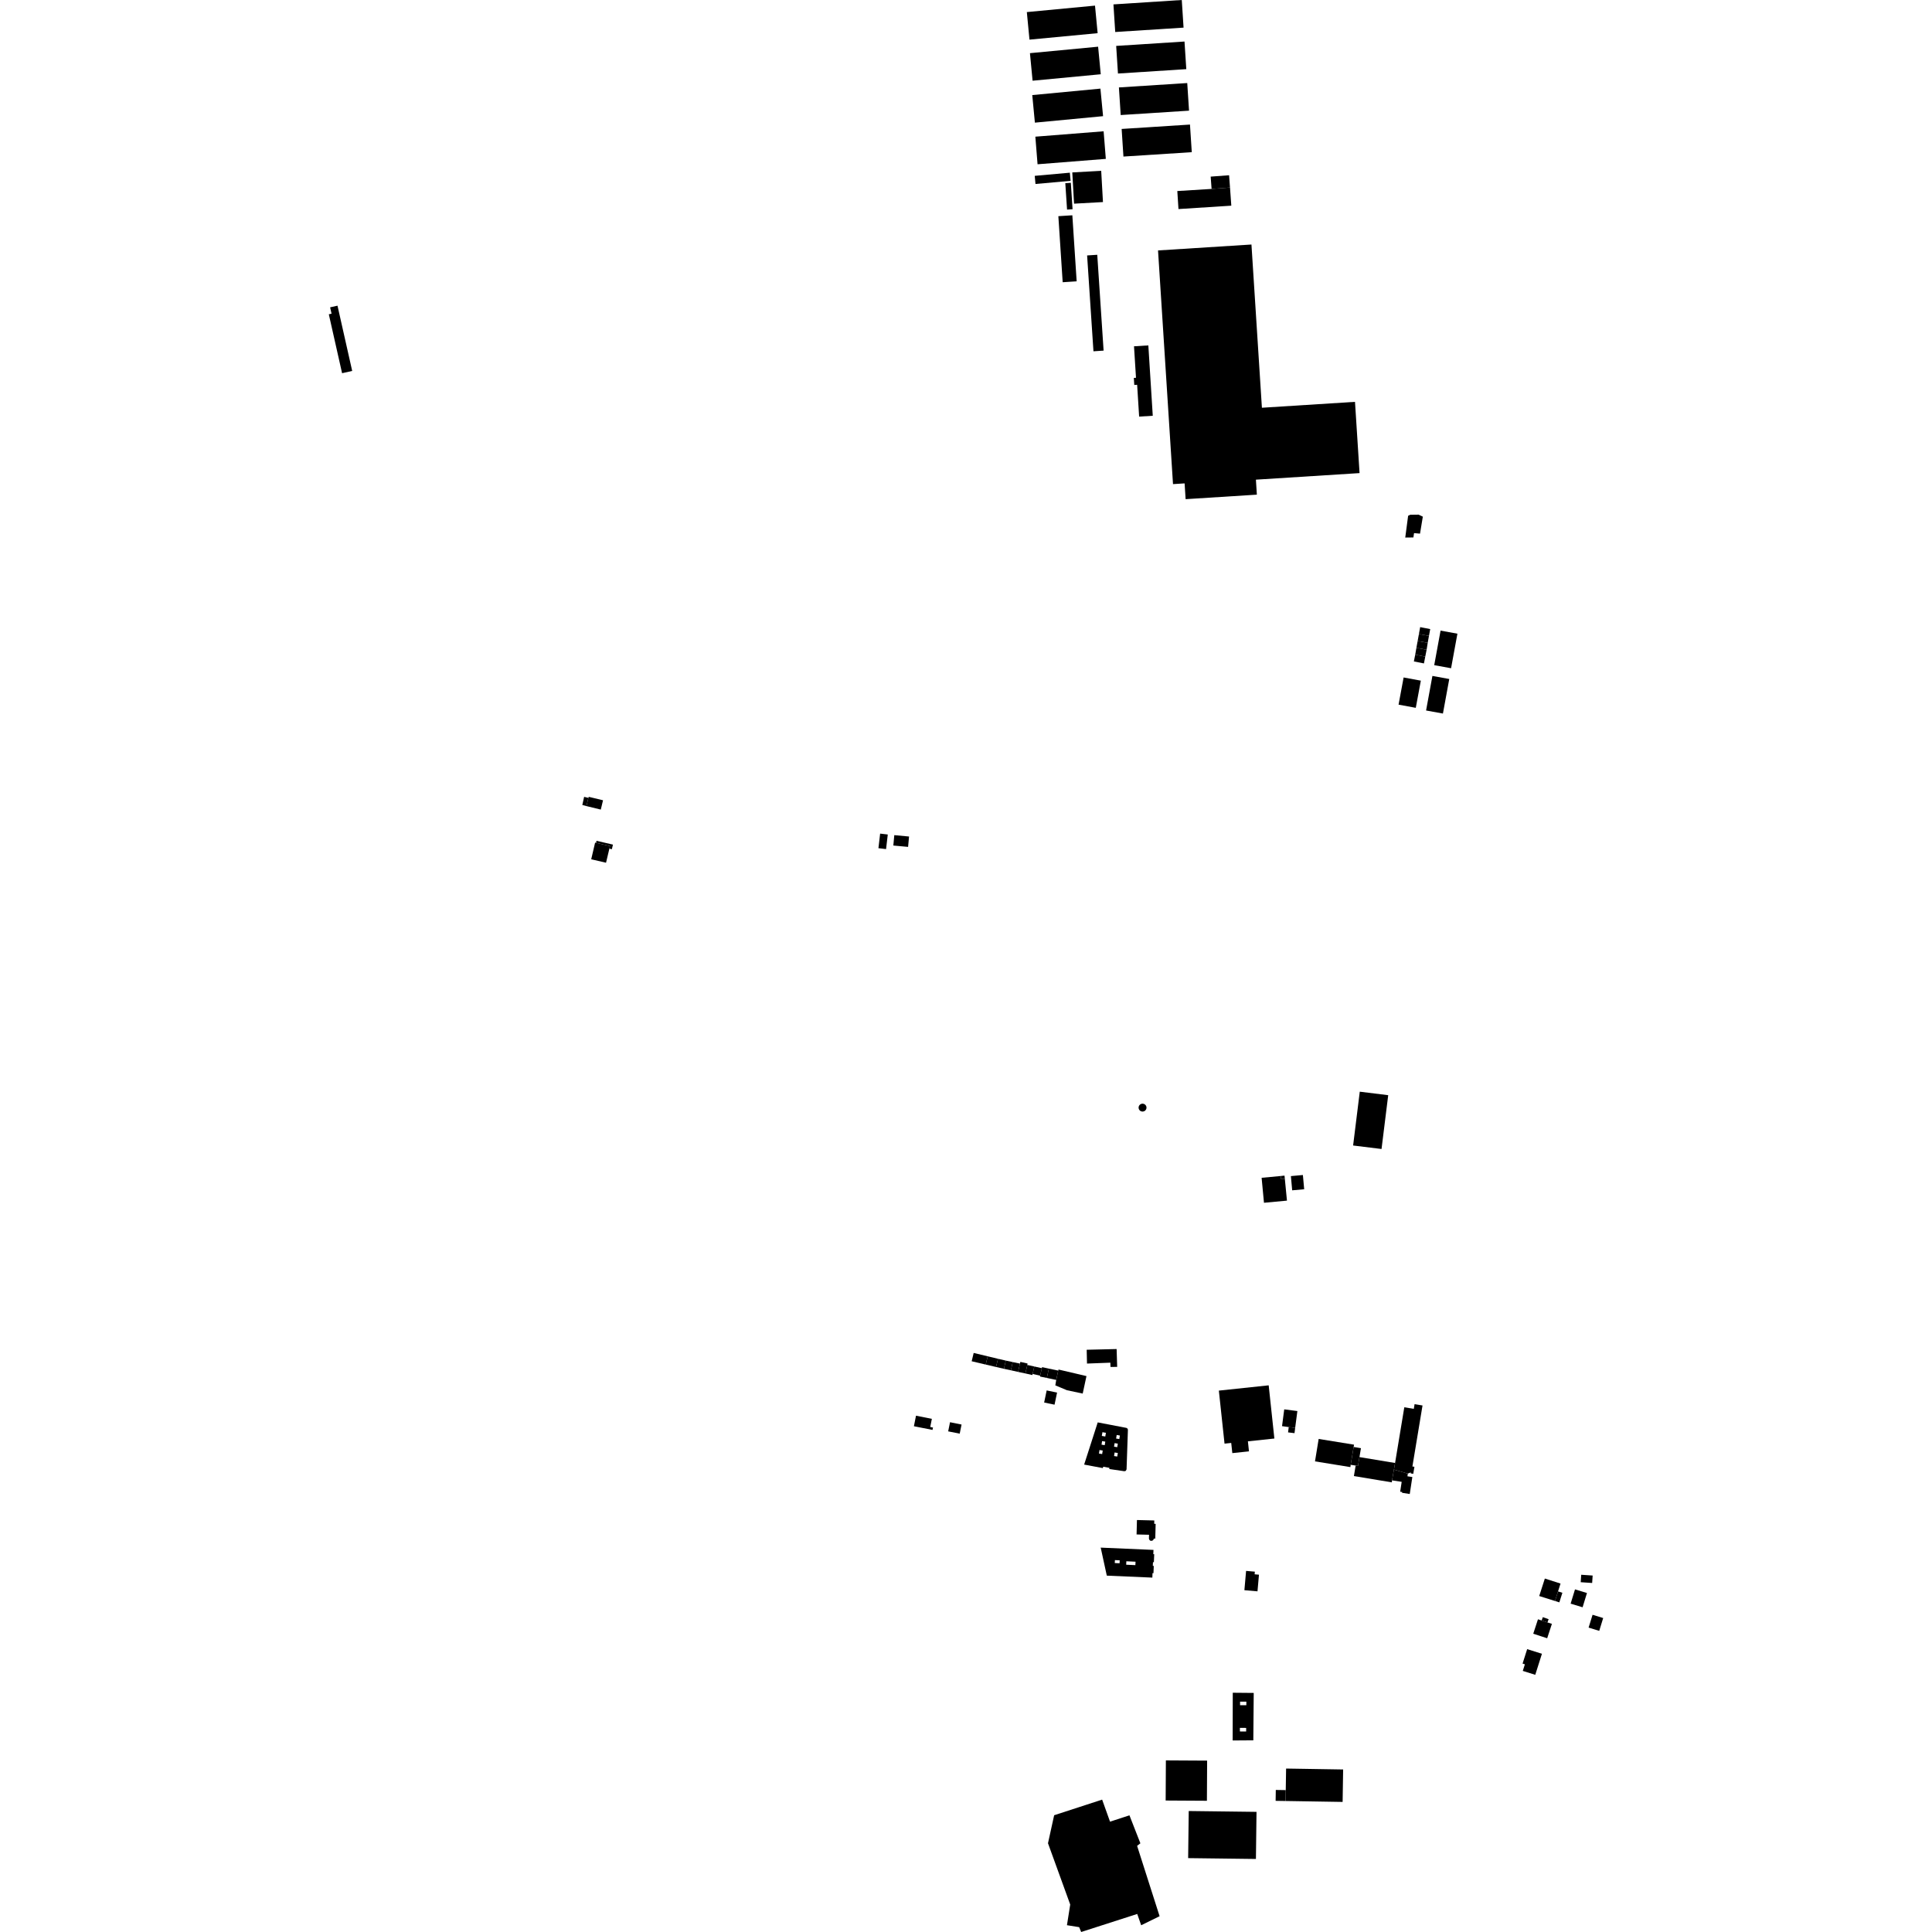 <?xml version="1.0" encoding="utf-8" standalone="no"?>
<!DOCTYPE svg PUBLIC "-//W3C//DTD SVG 1.1//EN"
  "http://www.w3.org/Graphics/SVG/1.1/DTD/svg11.dtd">
<!-- Created with matplotlib (https://matplotlib.org/) -->
<svg height="288pt" version="1.1" viewBox="0 0 288 288" width="288pt" xmlns="http://www.w3.org/2000/svg" xmlns:xlink="http://www.w3.org/1999/xlink">
 <defs>
  <style type="text/css">
*{stroke-linecap:butt;stroke-linejoin:round;}
  </style>
 </defs>
 <g id="figure_1">
  <g id="patch_1">
   <path d="M 0 288 
L 288 288 
L 288 0 
L 0 0 
z
" style="fill:none;opacity:0;"/>
  </g>
  <g id="axes_1">
   <g id="PatchCollection_1">
    <path clip-path="url(#p36d45d1e6b)" d="M 174.858 72.167 
L 176.587 72.058 
L 176.738 74.41 
L 187.358 73.737 
L 187.216 71.503 
L 202.667 70.524 
L 201.987 59.903 
L 188.111 60.782 
L 186.552 36.45 
L 172.626 37.333 
L 174.858 72.167 
"/>
    <path clip-path="url(#p36d45d1e6b)" d="M 191.638 268.472 
L 190.155 268.448 
L 190.181 266.825 
L 191.665 266.849 
L 191.638 268.472 
"/>
    <path clip-path="url(#p36d45d1e6b)" d="M 177.202 269.965 
L 177.115 276.987 
L 187.219 277.113 
L 187.306 270.091 
L 177.202 269.965 
"/>
    <path clip-path="url(#p36d45d1e6b)" d="M 179.945 262.453 
L 173.796 262.419 
L 173.763 268.402 
L 179.912 268.438 
L 179.945 262.453 
"/>
    <path clip-path="url(#p36d45d1e6b)" d="M 191.716 263.635 
L 191.665 266.849 
L 191.638 268.472 
L 200.142 268.609 
L 200.22 263.773 
L 191.716 263.635 
"/>
    <path clip-path="url(#p36d45d1e6b)" d="M 161.992 201.206 
L 166.453 201.099 
L 166.535 203.758 
L 165.539 203.767 
L 165.518 203.132 
L 162.037 203.264 
L 161.992 201.206 
"/>
    <path clip-path="url(#p36d45d1e6b)" d="M 157.141 270.595 
L 156.222 274.77 
L 159.536 283.907 
L 159.049 286.987 
L 160.871 287.278 
L 161.168 288 
L 169.526 285.311 
L 170.114 286.993 
L 172.86 285.646 
L 169.506 275.159 
L 169.995 274.778 
L 168.365 270.606 
L 165.471 271.553 
L 164.294 268.266 
L 157.141 270.595 
"/>
    <path clip-path="url(#p36d45d1e6b)" d="M 163.23 0.838 
L 163.623 4.945 
L 153.462 5.909 
L 153.069 1.802 
L 163.23 0.838 
"/>
    <path clip-path="url(#p36d45d1e6b)" d="M 176.165 0 
L 176.431 4.119 
L 166.245 4.771 
L 165.979 0.655 
L 176.165 0 
"/>
    <path clip-path="url(#p36d45d1e6b)" d="M 163.694 6.961 
L 164.088 11.069 
L 153.926 12.032 
L 153.532 7.925 
L 163.694 6.961 
"/>
    <path clip-path="url(#p36d45d1e6b)" d="M 164.038 13.21 
L 164.433 17.317 
L 154.27 18.283 
L 153.877 14.174 
L 164.038 13.21 
"/>
    <path clip-path="url(#p36d45d1e6b)" d="M 164.515 19.571 
L 164.843 23.684 
L 154.667 24.487 
L 154.338 20.374 
L 164.515 19.571 
"/>
    <path clip-path="url(#p36d45d1e6b)" d="M 176.572 6.191 
L 176.839 10.308 
L 166.653 10.96 
L 166.387 6.844 
L 176.572 6.191 
"/>
    <path clip-path="url(#p36d45d1e6b)" d="M 176.98 12.38 
L 177.248 16.497 
L 167.061 17.149 
L 166.794 13.033 
L 176.98 12.38 
"/>
    <path clip-path="url(#p36d45d1e6b)" d="M 177.388 18.569 
L 177.656 22.686 
L 167.469 23.338 
L 167.202 19.222 
L 177.388 18.569 
"/>
    <path clip-path="url(#p36d45d1e6b)" d="M 159.844 25.704 
L 160.108 30.361 
L 164.417 30.121 
L 164.154 25.464 
L 159.844 25.704 
"/>
    <path clip-path="url(#p36d45d1e6b)" d="M 159.481 25.743 
L 159.59 26.956 
L 154.357 27.426 
L 154.247 26.213 
L 159.481 25.743 
"/>
    <path clip-path="url(#p36d45d1e6b)" d="M 159.625 27.25 
L 159.886 31.19 
L 159.064 31.243 
L 158.803 27.304 
L 159.625 27.25 
"/>
    <path clip-path="url(#p36d45d1e6b)" d="M 159.852 32.092 
L 160.496 41.937 
L 158.412 42.071 
L 157.767 32.225 
L 159.852 32.092 
"/>
    <path clip-path="url(#p36d45d1e6b)" d="M 163.566 37.98 
L 162.054 38.078 
L 163 52.366 
L 164.512 52.266 
L 163.566 37.98 
"/>
    <path clip-path="url(#p36d45d1e6b)" d="M 183.355 27.957 
L 183.549 30.66 
L 175.673 31.164 
L 175.5 28.478 
L 180.61 28.162 
L 183.355 27.957 
"/>
    <path clip-path="url(#p36d45d1e6b)" d="M 180.61 28.162 
L 180.473 26.328 
L 183.218 26.124 
L 183.355 27.957 
L 180.61 28.162 
"/>
    <path clip-path="url(#p36d45d1e6b)" d="M 171.181 51.489 
L 169.045 51.621 
L 169.341 56.314 
L 169.018 56.335 
L 169.084 57.385 
L 169.511 57.359 
L 169.809 62.103 
L 171.841 61.978 
L 171.181 51.489 
"/>
    <path clip-path="url(#p36d45d1e6b)" d="M 189.12 206.509 
L 189.969 214.439 
L 186.023 214.858 
L 186.183 216.35 
L 183.7 216.613 
L 183.536 215.096 
L 182.539 215.201 
L 181.692 207.296 
L 189.12 206.509 
"/>
    <path clip-path="url(#p36d45d1e6b)" d="M 193.397 210.345 
L 193.069 212.847 
L 192.107 212.731 
L 191.111 212.593 
L 191.438 210.091 
L 193.397 210.345 
"/>
    <path clip-path="url(#p36d45d1e6b)" d="M 193.069 212.847 
L 192.971 213.639 
L 192.01 213.523 
L 192.107 212.731 
L 193.069 212.847 
"/>
    <path clip-path="url(#p36d45d1e6b)" d="M 196.571 214.501 
L 201.844 215.354 
L 201.784 215.697 
L 201.344 218.354 
L 201.3 218.698 
L 196.025 217.844 
L 196.571 214.501 
"/>
    <path clip-path="url(#p36d45d1e6b)" d="M 201.784 215.697 
L 202.875 215.878 
L 202.651 217.206 
L 202.431 218.527 
L 202.084 218.47 
L 201.344 218.354 
L 201.784 215.697 
"/>
    <path clip-path="url(#p36d45d1e6b)" d="M 202.651 217.206 
L 207.962 218.085 
L 207.792 219.068 
L 207.509 220.676 
L 207.482 220.972 
L 201.823 220.035 
L 202.084 218.47 
L 202.431 218.527 
L 202.651 217.206 
"/>
    <path clip-path="url(#p36d45d1e6b)" d="M 207.509 220.676 
L 208.947 220.894 
L 208.722 222.367 
L 209.021 222.412 
L 209.003 222.531 
L 210.15 222.706 
L 210.535 220.178 
L 209.803 220.068 
L 209.864 219.668 
L 207.792 219.068 
L 207.509 220.676 
"/>
    <path clip-path="url(#p36d45d1e6b)" d="M 207.792 219.068 
L 207.962 218.085 
L 209.337 209.782 
L 210.753 210.016 
L 210.87 209.317 
L 212.053 209.512 
L 210.545 218.602 
L 210.846 218.652 
L 210.673 219.7 
L 210.286 219.636 
L 210.31 219.489 
L 209.864 219.668 
L 207.792 219.068 
"/>
    <path clip-path="url(#p36d45d1e6b)" d="M 169.482 226.587 
L 172.069 226.653 
L 172.056 227.152 
L 172.27 227.158 
L 172.214 229.36 
L 172.011 229.354 
L 171.925 229.548 
L 171.788 229.658 
L 171.645 229.69 
L 171.494 229.676 
L 171.353 229.566 
L 171.27 229.369 
L 171.286 228.785 
L 169.428 228.738 
L 169.482 226.587 
"/>
    <path clip-path="url(#p36d45d1e6b)" d="M 191.527 175.717 
L 190.96 175.776 
L 190.912 175.305 
L 188.067 175.573 
L 188.419 179.295 
L 191.845 178.975 
L 191.527 175.717 
"/>
    <path clip-path="url(#p36d45d1e6b)" d="M 191.527 175.717 
L 191.479 175.247 
L 190.912 175.305 
L 190.96 175.776 
L 191.527 175.717 
"/>
    <path clip-path="url(#p36d45d1e6b)" d="M 194.219 175.157 
L 194.413 177.279 
L 192.624 177.439 
L 192.431 175.319 
L 194.219 175.157 
"/>
    <path clip-path="url(#p36d45d1e6b)" d="M 170.36 165.7 
L 170.545 165.656 
L 170.707 165.556 
L 170.828 165.409 
L 170.897 165.232 
L 170.906 165.041 
L 170.849 164.85 
L 170.732 164.689 
L 170.568 164.576 
L 170.375 164.522 
L 170.176 164.537 
L 169.992 164.617 
L 169.846 164.753 
L 169.753 164.928 
L 169.724 165.126 
L 169.76 165.312 
L 169.853 165.479 
L 169.994 165.607 
L 170.169 165.683 
L 170.36 165.7 
"/>
    <path clip-path="url(#p36d45d1e6b)" d="M 227.652 245.833 
L 229.853 246.526 
L 228.859 249.662 
L 226.999 249.078 
L 227.311 248.097 
L 226.968 247.989 
L 227.652 245.833 
"/>
    <path clip-path="url(#p36d45d1e6b)" d="M 229.263 241.385 
L 229.813 241.563 
L 230.681 241.851 
L 231.339 242.065 
L 230.636 244.213 
L 228.559 243.536 
L 229.263 241.385 
"/>
    <path clip-path="url(#p36d45d1e6b)" d="M 230.681 241.851 
L 230.85 241.366 
L 229.983 241.068 
L 229.813 241.563 
L 230.681 241.851 
"/>
    <path clip-path="url(#p36d45d1e6b)" d="M 237.414 234.862 
L 237.339 235.972 
L 235.634 235.857 
L 235.709 234.746 
L 237.414 234.862 
"/>
    <path clip-path="url(#p36d45d1e6b)" d="M 232.627 236.059 
L 232.253 237.23 
L 231.802 238.658 
L 229.449 237.918 
L 230.288 235.311 
L 232.627 236.059 
"/>
    <path clip-path="url(#p36d45d1e6b)" d="M 232.253 237.23 
L 232.902 237.432 
L 232.449 238.862 
L 231.802 238.658 
L 232.253 237.23 
"/>
    <path clip-path="url(#p36d45d1e6b)" d="M 235.915 239.594 
L 236.566 237.468 
L 234.783 236.926 
L 234.132 239.052 
L 235.915 239.594 
"/>
    <path clip-path="url(#p36d45d1e6b)" d="M 238.394 243.11 
L 238.984 241.198 
L 237.402 240.712 
L 236.81 242.622 
L 238.394 243.11 
"/>
    <path clip-path="url(#p36d45d1e6b)" d="M 187.672 234.736 
L 187.452 237.218 
L 185.5 237.047 
L 185.753 234.172 
L 187.059 234.285 
L 187.025 234.68 
L 187.672 234.736 
"/>
    <path clip-path="url(#p36d45d1e6b)" d="M 157.199 209.393 
L 157.575 207.591 
L 156.025 207.27 
L 155.65 209.072 
L 157.199 209.393 
"/>
    <path clip-path="url(#p36d45d1e6b)" d="M 147.235 202.182 
L 146.94 203.415 
L 144.846 202.92 
L 145.145 201.681 
L 147.235 202.182 
"/>
    <path clip-path="url(#p36d45d1e6b)" d="M 147.235 202.182 
L 148.77 202.551 
L 148.479 203.773 
L 146.94 203.415 
L 147.235 202.182 
"/>
    <path clip-path="url(#p36d45d1e6b)" d="M 148.77 202.551 
L 149.932 202.82 
L 149.652 204.043 
L 148.479 203.773 
L 148.77 202.551 
"/>
    <path clip-path="url(#p36d45d1e6b)" d="M 149.932 202.82 
L 150.956 203.041 
L 150.699 204.268 
L 149.652 204.043 
L 149.932 202.82 
"/>
    <path clip-path="url(#p36d45d1e6b)" d="M 150.956 203.041 
L 152.046 203.268 
L 151.767 204.508 
L 150.699 204.268 
L 150.956 203.041 
"/>
    <path clip-path="url(#p36d45d1e6b)" d="M 151.767 204.508 
L 152.046 203.268 
L 152.104 203.015 
L 153.173 203.255 
L 153.142 203.47 
L 152.851 204.738 
L 151.767 204.508 
"/>
    <path clip-path="url(#p36d45d1e6b)" d="M 153.142 203.47 
L 154.183 203.699 
L 153.929 204.816 
L 153.897 204.977 
L 152.851 204.738 
L 153.142 203.47 
"/>
    <path clip-path="url(#p36d45d1e6b)" d="M 154.183 203.699 
L 155.306 203.952 
L 155.054 205.069 
L 153.929 204.816 
L 154.183 203.699 
"/>
    <path clip-path="url(#p36d45d1e6b)" d="M 155.306 203.952 
L 155.34 203.795 
L 156.349 204.017 
L 156.053 205.409 
L 155.025 205.197 
L 155.054 205.069 
L 155.306 203.952 
"/>
    <path clip-path="url(#p36d45d1e6b)" d="M 156.349 204.017 
L 157.747 204.313 
L 157.45 205.704 
L 156.053 205.409 
L 156.349 204.017 
"/>
    <path clip-path="url(#p36d45d1e6b)" d="M 143.338 212.354 
L 143.062 213.715 
L 141.343 213.37 
L 141.619 212.008 
L 143.338 212.354 
"/>
    <path clip-path="url(#p36d45d1e6b)" d="M 138.669 212.72 
L 139.08 212.802 
L 139.009 213.156 
L 136.235 212.606 
L 136.548 211.036 
L 138.911 211.504 
L 138.669 212.72 
"/>
    <path clip-path="url(#p36d45d1e6b)" d="M 90.34 128.606 
L 90.839 126.507 
L 90.931 126.118 
L 88.851 125.636 
L 88.711 125.611 
L 88.131 128.092 
L 90.34 128.606 
"/>
    <path clip-path="url(#p36d45d1e6b)" d="M 88.851 125.636 
L 88.921 125.337 
L 91.37 125.905 
L 91.211 126.591 
L 90.839 126.507 
L 90.931 126.118 
L 88.851 125.636 
"/>
    <path clip-path="url(#p36d45d1e6b)" d="M 89.557 120.684 
L 89.893 119.297 
L 87.76 118.781 
L 87.708 118.939 
L 87.42 120.162 
L 89.557 120.684 
"/>
    <path clip-path="url(#p36d45d1e6b)" d="M 87.708 118.939 
L 87.074 118.784 
L 86.806 119.999 
L 87.42 120.162 
L 87.708 118.939 
"/>
    <path clip-path="url(#p36d45d1e6b)" d="M 132.339 124.398 
L 132.084 126.573 
L 130.946 126.439 
L 131.201 124.265 
L 132.339 124.398 
"/>
    <path clip-path="url(#p36d45d1e6b)" d="M 133.312 124.494 
L 135.511 124.698 
L 135.367 126.245 
L 133.168 126.043 
L 133.312 124.494 
"/>
    <path clip-path="url(#p36d45d1e6b)" d="M 209.235 100.99 
L 211.802 101.464 
L 211.048 105.514 
L 208.481 105.04 
L 209.235 100.99 
"/>
    <path clip-path="url(#p36d45d1e6b)" d="M 216.039 101.218 
L 215.095 106.368 
L 212.583 105.91 
L 213.527 100.76 
L 216.039 101.218 
"/>
    <path clip-path="url(#p36d45d1e6b)" d="M 217.255 94.463 
L 216.309 99.613 
L 213.797 99.155 
L 214.743 94.005 
L 217.255 94.463 
"/>
    <path clip-path="url(#p36d45d1e6b)" d="M 212.461 97.88 
L 210.965 97.585 
L 210.764 98.6 
L 212.264 98.895 
L 212.461 97.88 
"/>
    <path clip-path="url(#p36d45d1e6b)" d="M 212.663 96.863 
L 211.141 96.568 
L 210.965 97.585 
L 212.461 97.88 
L 212.663 96.863 
"/>
    <path clip-path="url(#p36d45d1e6b)" d="M 213.013 94.786 
L 211.514 94.519 
L 211.326 95.557 
L 212.827 95.824 
L 213.013 94.786 
"/>
    <path clip-path="url(#p36d45d1e6b)" d="M 212.827 95.824 
L 211.326 95.557 
L 211.141 96.568 
L 212.663 96.863 
L 212.827 95.824 
"/>
    <path clip-path="url(#p36d45d1e6b)" d="M 213.2 93.779 
L 211.704 93.484 
L 211.514 94.519 
L 213.013 94.786 
L 213.2 93.779 
"/>
    <path clip-path="url(#p36d45d1e6b)" d="M 206.938 163.258 
L 205.943 171.279 
L 201.706 170.758 
L 202.699 162.735 
L 206.938 163.258 
"/>
    <path clip-path="url(#p36d45d1e6b)" d="M 161.958 205.132 
L 161.397 207.738 
L 159.049 207.239 
L 157.315 206.513 
L 157.45 205.704 
L 157.747 204.313 
L 157.792 204.154 
L 161.958 205.132 
"/>
    <path clip-path="url(#p36d45d1e6b)" d="M 212.099 77.015 
L 211.68 79.548 
L 210.789 79.471 
L 210.693 80.117 
L 209.479 80.131 
L 209.906 76.888 
L 210.23 76.733 
L 211.469 76.717 
L 212.099 77.015 
"/>
    <path clip-path="url(#p36d45d1e6b)" d="M 50.994 55.633 
L 52.501 55.295 
L 50.31 45.568 
L 49.211 45.813 
L 49.423 46.761 
L 49.016 46.851 
L 50.994 55.633 
"/>
    <path clip-path="url(#p36d45d1e6b)" d="M 183.767 252.334 
L 186.891 252.362 
L 186.829 259.427 
L 183.75 259.449 
L 183.767 252.334 
M 185.764 257.576 
L 184.83 257.574 
L 184.828 258.105 
L 185.762 258.109 
L 185.764 257.576 
M 185.791 253.663 
L 184.857 253.661 
L 184.855 254.193 
L 185.789 254.195 
L 185.791 253.663 
"/>
    <path clip-path="url(#p36d45d1e6b)" d="M 164.08 230.7 
L 171.948 231.042 
L 171.921 231.676 
L 172.057 231.682 
L 172.006 232.878 
L 171.872 232.872 
L 171.847 233.423 
L 171.992 233.431 
L 171.946 234.509 
L 171.805 234.502 
L 171.777 235.171 
L 164.989 234.878 
L 164.08 230.7 
M 166.912 232.594 
L 166.198 232.561 
L 166.177 233.001 
L 166.89 233.033 
L 166.912 232.594 
M 169.273 232.8 
L 167.902 232.737 
L 167.878 233.249 
L 169.249 233.313 
L 169.273 232.8 
"/>
    <path clip-path="url(#p36d45d1e6b)" d="M 165.382 218.812 
L 164.456 218.642 
L 164.399 218.845 
L 161.611 218.323 
L 163.636 212.034 
L 167.92 212.854 
L 168.101 212.981 
L 168.135 213.165 
L 167.934 219.039 
L 167.825 219.25 
L 167.618 219.315 
L 165.358 218.983 
L 165.382 218.812 
M 164.762 214.139 
L 164.858 213.586 
L 164.34 213.496 
L 164.244 214.048 
L 164.762 214.139 
M 166.939 213.988 
L 166.462 213.913 
L 166.38 214.443 
L 166.855 214.516 
L 166.939 213.988 
M 166.63 215.199 
L 166.155 215.125 
L 166.071 215.653 
L 166.548 215.727 
L 166.63 215.199 
M 164.763 214.899 
L 164.286 214.825 
L 164.204 215.353 
L 164.68 215.427 
L 164.763 214.899 
M 164.38 216.226 
L 163.903 216.153 
L 163.821 216.681 
L 164.297 216.754 
L 164.38 216.226 
M 166.631 216.595 
L 166.155 216.52 
L 166.072 217.05 
L 166.547 217.123 
L 166.631 216.595 
"/>
   </g>
  </g>
 </g>
 <defs>
  <clipPath id="p36d45d1e6b">
   <rect height="288" width="189.969" x="49.016" y="0"/>
  </clipPath>
 </defs>
</svg>
